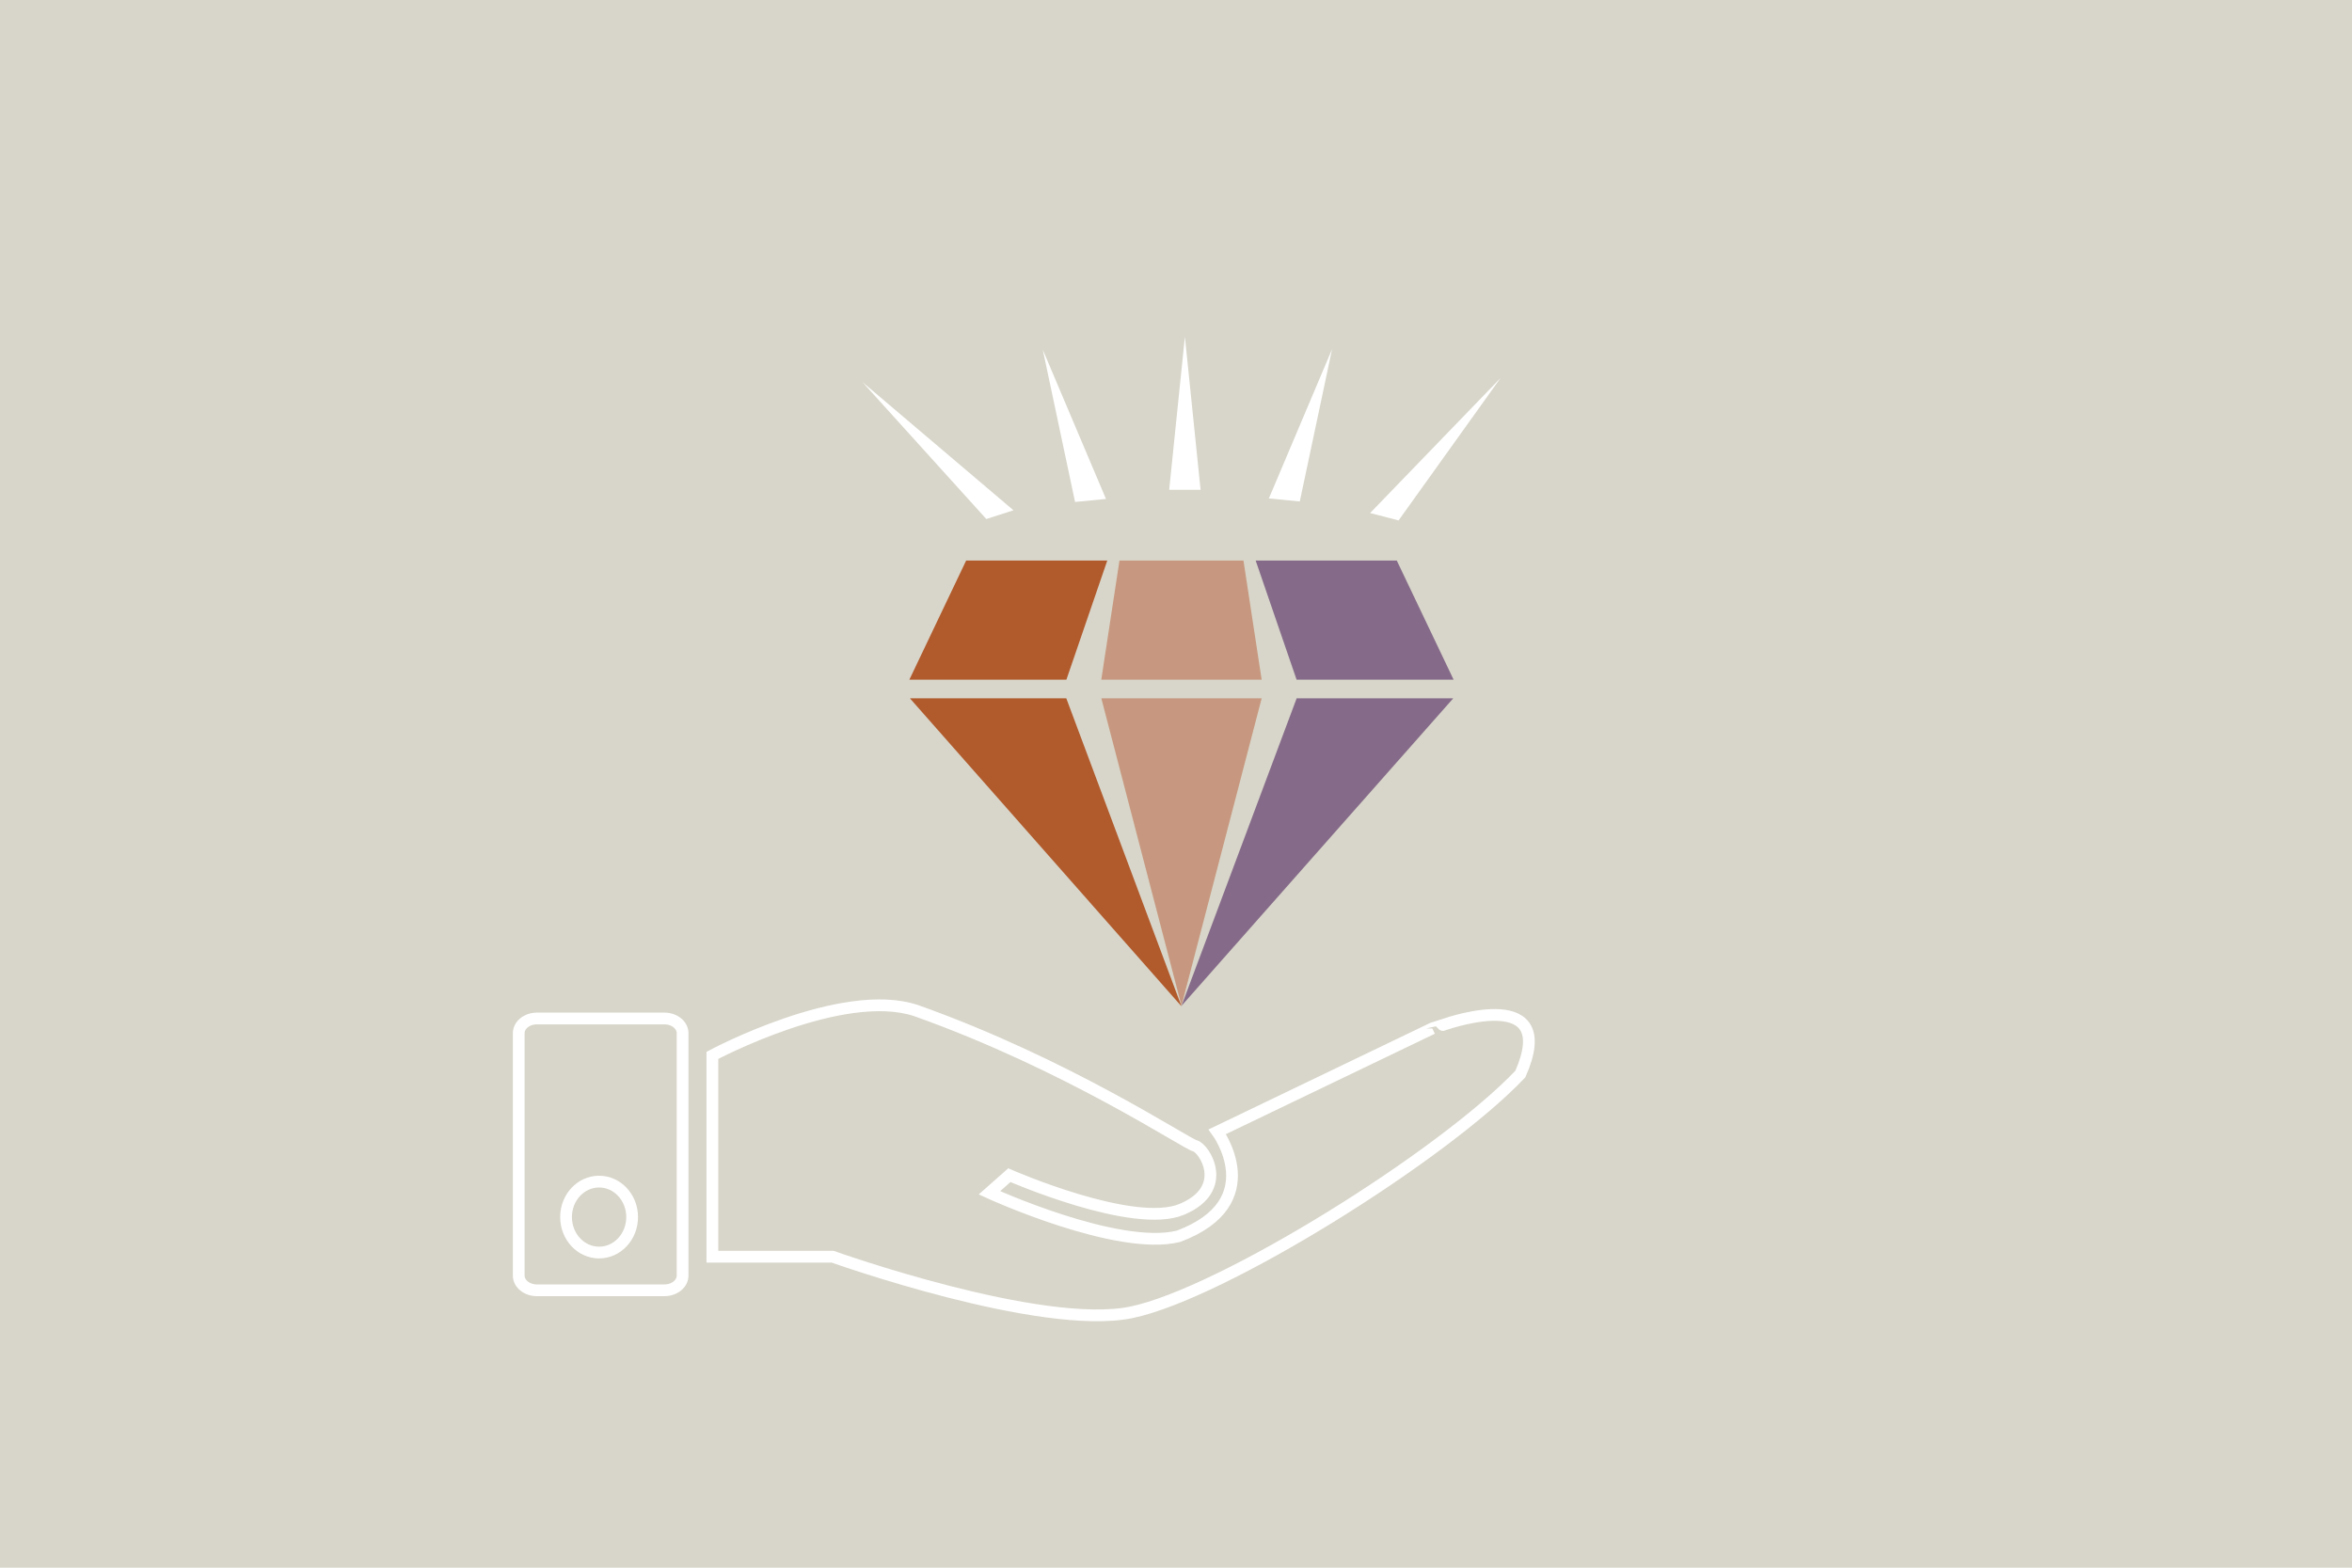 <?xml version="1.0" encoding="UTF-8"?>
<svg id="Layer_2" xmlns="http://www.w3.org/2000/svg" viewBox="0 0 600 400">
  <defs>
    <style>
      .cls-1 {
        fill: #c7987f;
      }

      .cls-2 {
        fill: #d8d6ca;
      }

      .cls-3, .cls-4 {
        fill: none;
        stroke: #fff;
        stroke-miterlimit: 10;
      }

      .cls-5 {
        fill: #856b89;
      }

      .cls-4 {
        stroke-width: 3px;
      }

      .cls-6 {
        fill: #fff;
      }

      .cls-7 {
        fill: #b15a2c;
      }
    </style>
  </defs>
  <g id="Layer_1-2" data-name="Layer_1">
    <rect class="cls-2" width="600" height="400"/>
    <path class="cls-3" d="M152.83,301.48c-4.66,0-8.43,4.05-8.43,9.05,0,5,3.77,9.05,8.43,9.05s8.43-4.05,8.43-9.05-3.77-9.05-8.43-9.05Z"/>
    <polygon class="cls-1" points="321.87 178.12 321.85 178.17 280.95 178.17 301.4 256.62 321.87 178.12"/>
    <polygon class="cls-5" points="330.81 178.17 330.78 178.17 330.78 178.17 301.4 256.65 370.74 178.17 330.81 178.17"/>
    <polygon class="cls-6" points="280.94 178.17 280.95 178.17 280.93 178.06 280.94 178.17"/>
    <polygon class="cls-6" points="370.84 178.06 370.74 178.17 370.82 178.17 370.84 178.06"/>
    <polygon class="cls-6" points="339.82 89.07 323.69 127.18 331.58 127.95 339.82 89.07"/>
    <path class="cls-4" d="M368.08,261.53c-2.7.9-2.7.88-2.7.88l-54.84,26.36s13.19,17.98-9.89,26.67c-15.58,3.89-48.25-11.09-48.25-11.09l5.09-4.5s31.72,13.92,44.05,8.69c12.33-5.22,5.69-15.58,3.3-16.18-2.4-.6-32.53-20.79-71.19-34.52-18.88-6.24-51.92,11.44-51.92,11.44v51.38h30.7s53.15,18.98,76.22,14.18c23.08-4.8,79.32-39.86,99.2-60.8,9.89-22.48-17.08-13.42-19.78-12.52Z"/>
    <polygon class="cls-6" points="382.81 96.43 349.52 130.9 356.78 132.79 382.81 96.43"/>
    <polygon class="cls-7" points="272.01 178.17 271.98 178.17 232.11 178.17 301.4 256.76 272.01 178.17 272.01 178.17"/>
    <polygon class="cls-6" points="231.98 178.17 232.11 178.17 231.96 177.99 231.98 178.17"/>
    <polygon class="cls-5" points="370.82 173.42 356.32 143.02 320.32 143.02 330.76 173.42 370.82 173.42"/>
    <path class="cls-4" d="M169.5,259.87h-32.54c-2.56,0-4.63,1.68-4.63,3.75v61.85c0,2.07,2.07,3.75,4.63,3.75h32.54c2.56,0,4.63-1.68,4.63-3.75v-61.85c0-2.07-2.07-3.75-4.63-3.75ZM152.83,319.59c-4.66,0-8.43-4.05-8.43-9.05,0-5,3.77-9.05,8.43-9.05,4.66,0,8.43,4.05,8.43,9.05s-3.77,9.05-8.43,9.05Z"/>
    <polygon class="cls-6" points="282.14 127.31 266.01 89.21 274.25 128.08 282.14 127.31"/>
    <polygon class="cls-6" points="258.54 130.2 219.99 97.47 251.61 132.43 258.54 130.2"/>
    <polygon class="cls-6" points="302.27 85.89 298.26 124.97 306.27 124.97 302.27 85.89"/>
    <polygon class="cls-1" points="321.85 173.42 317.21 143.02 285.58 143.02 280.94 173.42 321.85 173.42"/>
    <polygon class="cls-7" points="231.98 173.42 272.04 173.42 282.47 143.02 246.47 143.02 231.98 173.42"/>
  </g>
</svg>